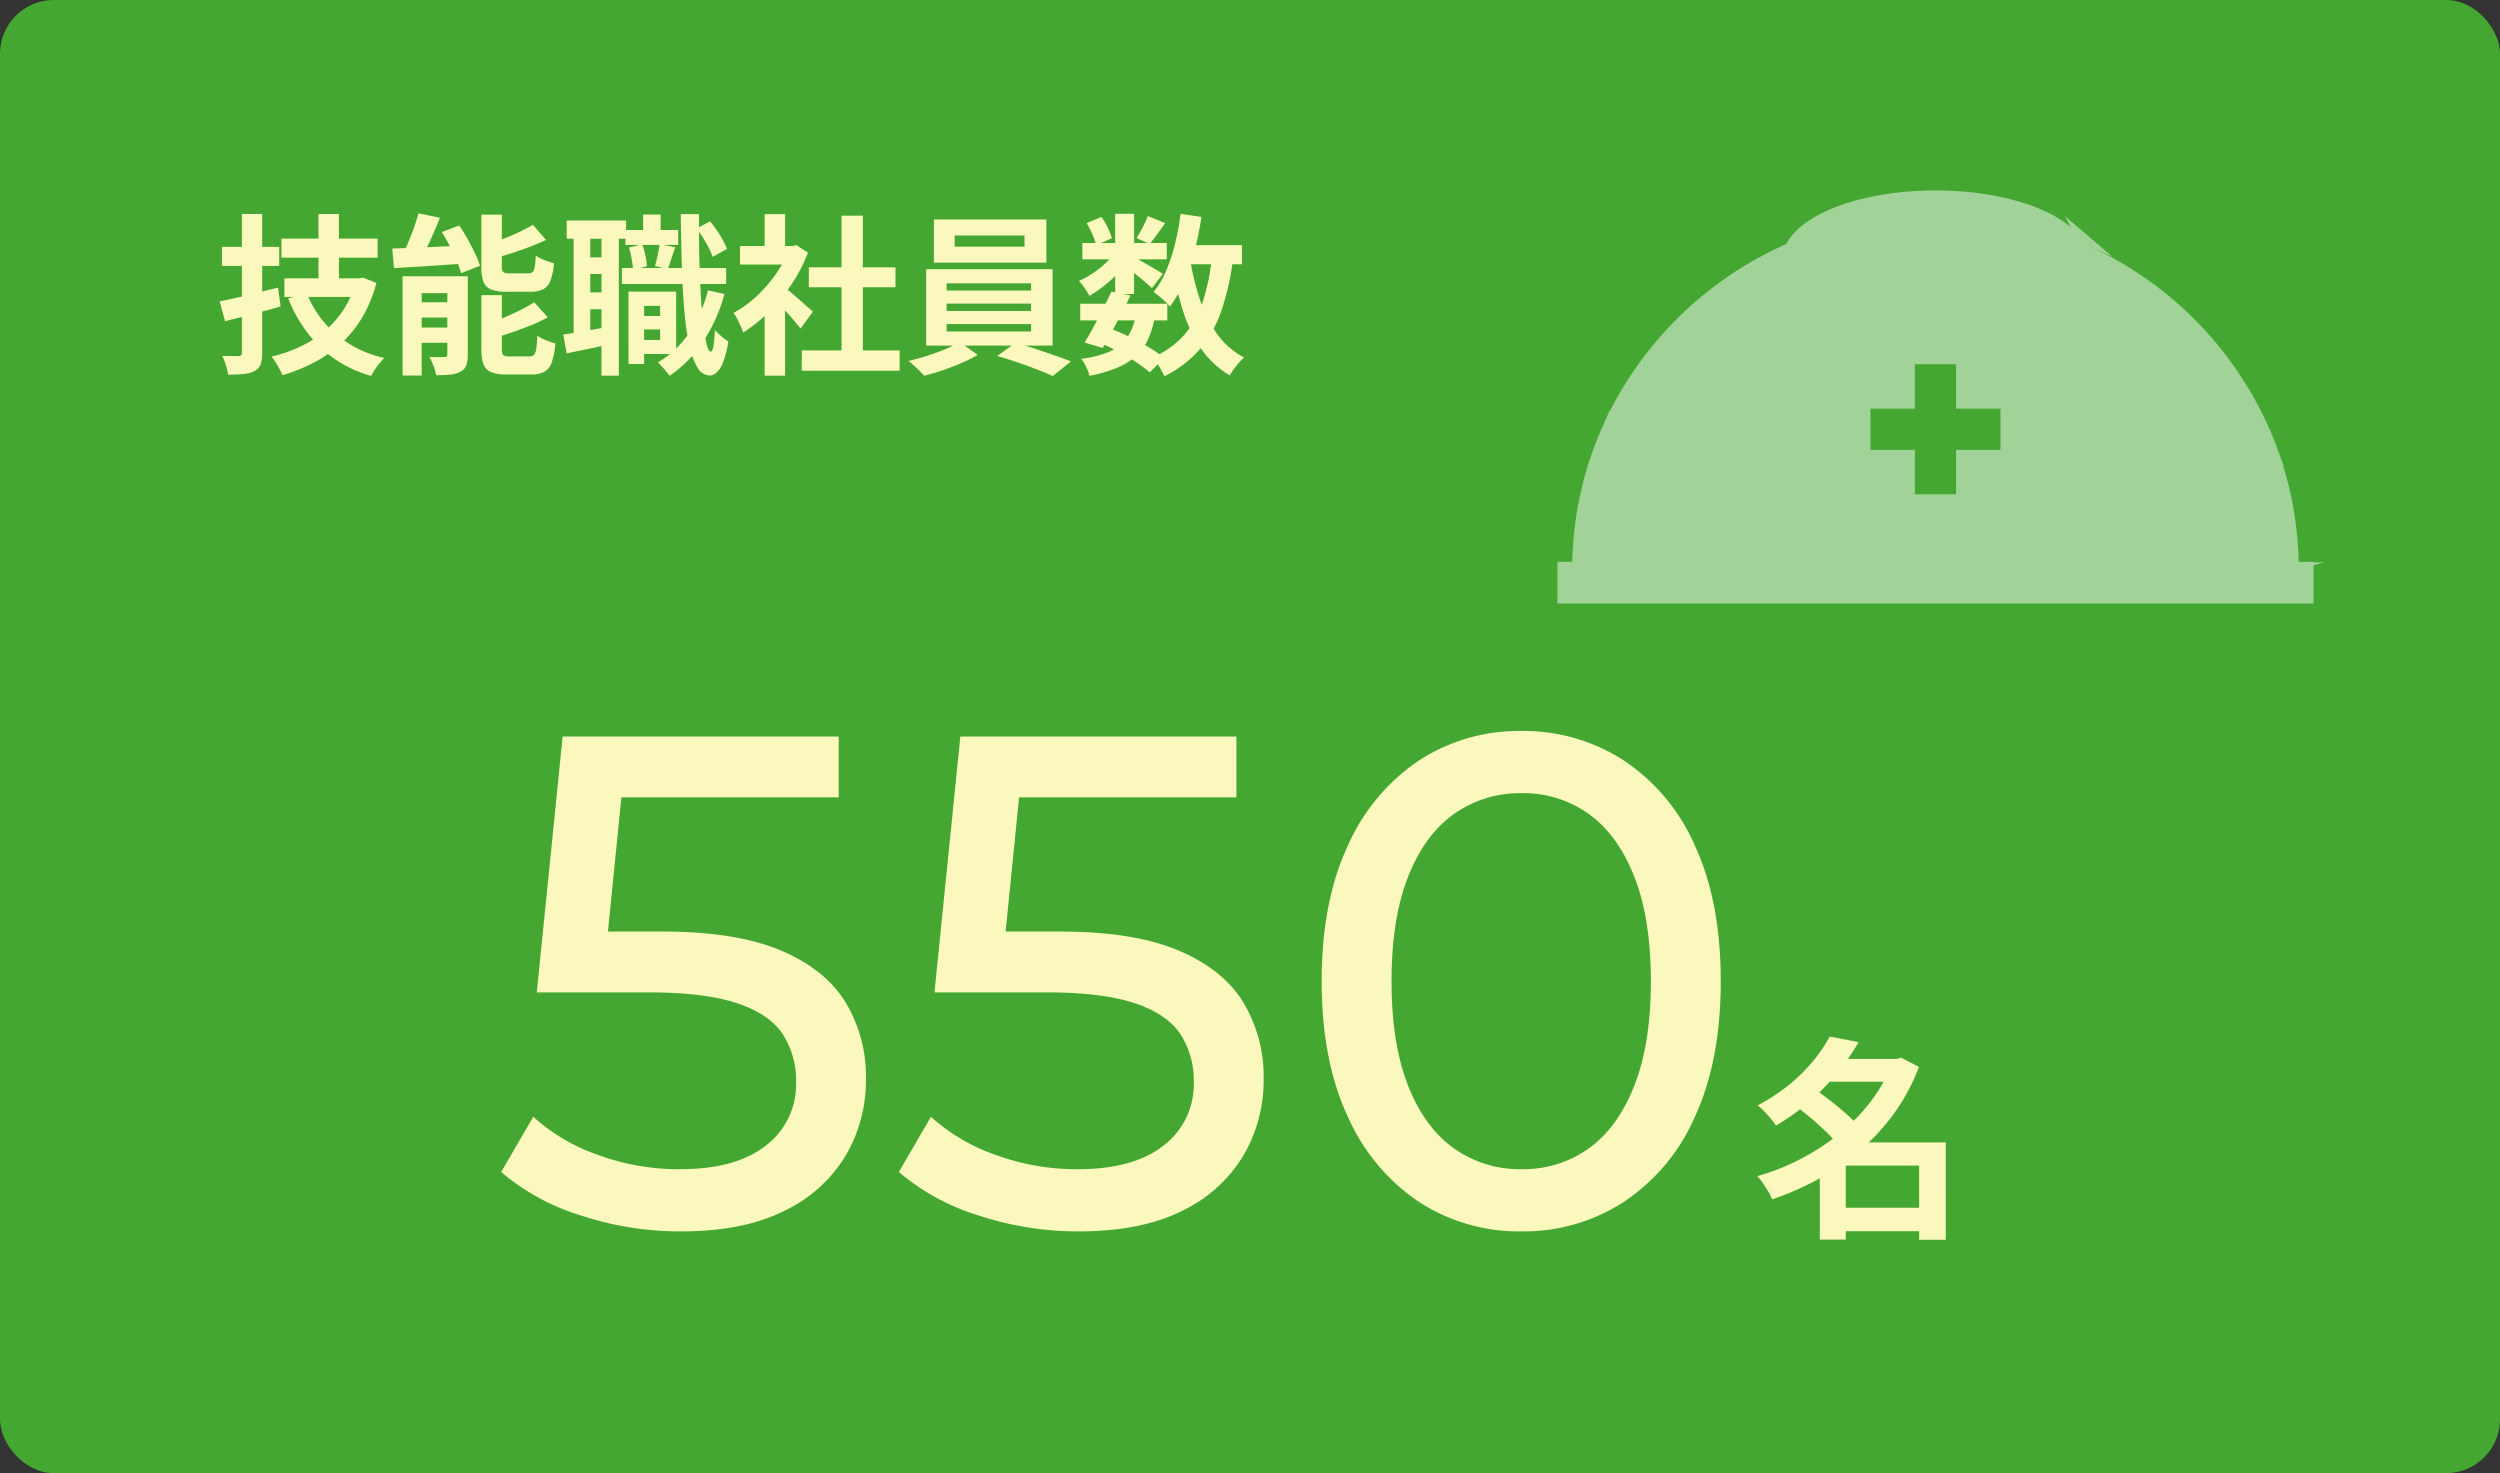 <svg xmlns="http://www.w3.org/2000/svg" width="465" height="274" viewBox="0 0 465 274">
  <rect x="0" y="0" width="465" height="274" fill="#333333" stroke="none"/>
  <g id="グループ_405500" data-name="グループ 405500" transform="translate(4581 6288)">
    <rect id="長方形_6013" data-name="長方形 6013" width="465" height="274" rx="10" transform="translate(-4581 -6288)" fill="#43a731"/>
    <g id="_レイヤー_1-2" transform="translate(-4291.312 -6252.582)" opacity="0.5">
      <path id="パス_22529" data-name="パス 22529" d="M746.621,60.273c-.186-.084-.371-.166-.559-.247-.062-.133-.128-.265-.2-.4Z" transform="translate(-648.582 -51.242)" stroke="#fff" stroke-miterlimit="10" stroke-width="1.71"/>
      <rect id="長方形_5468" data-name="長方形 5468" width="138.923" height="6.046" transform="translate(0.85 69.937)" fill="#fff" stroke="#fff" stroke-miterlimit="10" stroke-width="1.71"/>
      <path id="パス_22530" data-name="パス 22530" d="M154.99,69.937H21.38A65,65,0,0,1,22.2,60.2q.309-1.934.736-3.834a63.868,63.868,0,0,1,2.331-7.964q.707-1.947,1.54-3.836A66.426,66.426,0,0,1,60.459,10.8c.186-.087.374-.168.562-.25.986-2.141,3.241-4.077,6.4-5.652C72.5,2.367,79.921.77,88.185.77s15.685,1.6,20.763,4.13c2.964,1.478,5.129,3.272,6.2,5.256v0q.109.2.2.4c.188.082.374.163.559.247a66.424,66.424,0,0,1,33.65,33.769q.829,1.887,1.54,3.836a63.864,63.864,0,0,1,2.331,7.964q.425,1.9.736,3.834a65.019,65.019,0,0,1,.821,9.733Z" transform="translate(-17.873)" fill="#fff" stroke="#fff" stroke-miterlimit="10" stroke-width="1.53"/>
      <rect id="長方形_5469" data-name="長方形 5469" width="7.669" height="24.186" transform="translate(66.477 32.331)" fill="#43a731"/>
      <rect id="長方形_5470" data-name="長方形 5470" width="7.669" height="24.186" transform="translate(58.219 48.259) rotate(-90)" fill="#43a731"/>
      <path id="パス_22531" data-name="パス 22531" d="M74.824,339.17v3.836H51.43q.707-1.947,1.54-3.836Z" transform="translate(-44.033 -294.6)" fill="#fff"/>
      <path id="パス_22532" data-name="パス 22532" d="M864.742,339.17H842.89v3.836h23.391Z" transform="translate(-733.053 -294.6)" fill="#fff"/>
      <path id="パス_22533" data-name="パス 22533" d="M28.456,430.34H54.182v3.834H27.72Z" transform="translate(-23.392 -373.97)" fill="#fff"/>
      <path id="パス_22534" data-name="パス 22534" d="M869.35,434.174H842.89V430.34h25.723Q869.038,432.239,869.35,434.174Z" transform="translate(-733.053 -373.97)" fill="#fff"/>
    </g>
    <path id="パス_28855" data-name="パス 28855" d="M12.352-22.624H30.24v3.552H12.352Zm.544,7.392h13.7v3.456H12.9ZM19.232-27.2H23.04v13.856H19.232ZM17.056-12.48a19.425,19.425,0,0,0,5.376,7.6A21.02,21.02,0,0,0,31.488-.416q-.416.416-.9.992a11.93,11.93,0,0,0-.88,1.2q-.4.624-.688,1.136a22.283,22.283,0,0,1-9.488-5.344A26.474,26.474,0,0,1,13.6-11.488Zm9.12-2.752h.736l.64-.128,2.464.992a25.369,25.369,0,0,1-2.608,6.336,21.371,21.371,0,0,1-3.9,4.864A24,24,0,0,1,18.48.384a31.406,31.406,0,0,1-5.936,2.4A11.529,11.529,0,0,0,12,1.648q-.352-.656-.752-1.28A9.877,9.877,0,0,0,10.5-.672,26.5,26.5,0,0,0,15.92-2.56a20.7,20.7,0,0,0,4.592-2.976,18.169,18.169,0,0,0,3.5-4.048,17.308,17.308,0,0,0,2.16-5.04ZM.864-10.944q1.408-.288,3.2-.688t3.76-.9q1.968-.5,3.888-.976l.48,3.52q-2.624.736-5.36,1.456T1.856-7.264ZM1.28-21.088H11.936v3.552H1.28ZM4.992-27.2H8.768V-1.376a6.156,6.156,0,0,1-.3,2.16A2.354,2.354,0,0,1,7.328,2.016a5.6,5.6,0,0,1-1.984.544,27.772,27.772,0,0,1-2.912.128A10.323,10.323,0,0,0,2.016.944,13.64,13.64,0,0,0,1.344-.8q.96.032,1.84.032h1.2q.608,0,.608-.64Zm32.832-.128,4,.832q-.576,1.472-1.232,2.96T39.28-20.72q-.656,1.328-1.264,2.352l-3.36-.864a25.007,25.007,0,0,0,1.2-2.5q.592-1.408,1.12-2.88T37.824-27.328Zm-4.864,6.56,3.968-.144q2.24-.08,4.7-.208t4.96-.224l-.032,3.36-4.736.32q-2.368.16-4.544.288t-4,.256Zm1.92,5.152H45.024v3.136H38.432V2.848H34.88Zm8.32,0h3.808V-1.024a5.713,5.713,0,0,1-.288,2A2.169,2.169,0,0,1,45.6,2.144a4.716,4.716,0,0,1-1.92.544q-1.12.1-2.56.1a9.421,9.421,0,0,0-.5-1.744,11.609,11.609,0,0,0-.752-1.648q.864.032,1.7.032t1.12-.032A.62.62,0,0,0,43.1-.7a.556.556,0,0,0,.1-.384Zm-6.72,4.832h8.9v2.848h-8.9Zm0,4.7h8.9v2.848h-8.9ZM49.536-27.072h3.808v9.632a1.471,1.471,0,0,0,.256,1.056,1.936,1.936,0,0,0,1.152.224h3.52a1.139,1.139,0,0,0,.8-.24,1.772,1.772,0,0,0,.384-.96,17.736,17.736,0,0,0,.192-2.128,4.274,4.274,0,0,0,.992.592q.608.272,1.248.5t1.152.352a11.909,11.909,0,0,1-.656,3.232,2.971,2.971,0,0,1-1.36,1.616,5.249,5.249,0,0,1-2.4.464H54.24a7.751,7.751,0,0,1-2.912-.432,2.465,2.465,0,0,1-1.408-1.44,8.129,8.129,0,0,1-.384-2.8Zm9.6,1.888,2.432,2.816q-1.44.672-3.088,1.3T55.136-19.9q-1.7.544-3.3.96a7.91,7.91,0,0,0-.464-1.312q-.336-.768-.624-1.312,1.472-.48,3.008-1.072T56.688-23.9Q58.08-24.576,59.136-25.184ZM49.536-12.1h3.808v10.08q0,.864.272,1.088a2.1,2.1,0,0,0,1.2.224h3.616A1.173,1.173,0,0,0,59.3-.992a2.148,2.148,0,0,0,.432-1.12,20.285,20.285,0,0,0,.208-2.464,7.349,7.349,0,0,0,1.6.848,13.651,13.651,0,0,0,1.76.592,14.043,14.043,0,0,1-.656,3.5,3.185,3.185,0,0,1-1.376,1.776,5,5,0,0,1-2.448.512H54.24a7.642,7.642,0,0,1-2.88-.432A2.522,2.522,0,0,1,49.936.784a7.716,7.716,0,0,1-.4-2.768Zm9.824,1.312,2.528,2.816A27.371,27.371,0,0,1,58.72-6.48q-1.728.688-3.488,1.3T51.776-4.1a8.847,8.847,0,0,0-.464-1.344,11.363,11.363,0,0,0-.656-1.344q1.568-.512,3.168-1.184t3.04-1.392A23.347,23.347,0,0,0,59.36-10.784ZM42.176-23.84l3.232-1.216q.8,1.152,1.552,2.5t1.376,2.64a16.614,16.614,0,0,1,.944,2.352l-3.52,1.376a15.878,15.878,0,0,0-.816-2.336q-.56-1.312-1.28-2.7T42.176-23.84ZM78.336-8.224H84.1v2.5h-5.76Zm-2.016-16h9.824v2.784H76.32Zm-.64,7.072H95.072v2.976H75.68Zm3.456,4.384H85.76V-1.152H79.136V-3.776h3.648v-6.336H79.136Zm-2.24,0h2.912V.7H76.9ZM79.616-27.1H82.88v4.768H79.616ZM91.68-12.992l3.072.672a30.527,30.527,0,0,1-4,8.912,23.21,23.21,0,0,1-6.208,6.32,9.694,9.694,0,0,0-.592-.768q-.4-.48-.832-.96a10.537,10.537,0,0,0-.752-.768,18.192,18.192,0,0,0,5.808-5.5A25.105,25.105,0,0,0,91.68-12.992ZM76.992-20.96l2.464-.608a15.246,15.246,0,0,1,.592,2.1,11.978,11.978,0,0,1,.272,2l-2.592.64a14.961,14.961,0,0,0-.24-2A19.059,19.059,0,0,0,76.992-20.96Zm12.576-3.552,2.5-1.312a19.2,19.2,0,0,1,1.856,2.576A17.7,17.7,0,0,1,95.232-20.7l-2.688,1.472a14.171,14.171,0,0,0-1.216-2.592A25.53,25.53,0,0,0,89.568-24.512Zm-6.88,2.944,2.912.544q-.384,1.12-.736,2.192t-.64,1.872l-2.4-.544q.256-.864.5-2.016T82.688-21.568Zm-17.28-4.416h11.04v3.392H65.408Zm2.784,6.848h5.6v3.1h-5.6Zm0,6.528h5.6v3.136h-5.6Zm-1.5-11.552h3.1v20.1h-3.1Zm5.184,0H75.1V2.88H71.872Zm-7.1,19.392q1.728-.256,4.08-.672T73.664-6.3l.256,3.232q-2.208.48-4.416.944t-4.1.848Zm21.856-22.4h3.392q-.032,4.064.048,7.84t.272,6.992q.192,3.216.464,5.616a28.666,28.666,0,0,0,.624,3.76q.352,1.36.768,1.36.32,0,.5-1.056a27.653,27.653,0,0,0,.272-2.976,8.476,8.476,0,0,0,.768.8,10.59,10.59,0,0,0,.96.8q.48.352.768.544A17.55,17.55,0,0,1,94.448.48a4.742,4.742,0,0,1-1.232,1.872,1.99,1.99,0,0,1-1.184.5,2.774,2.774,0,0,1-2.272-1.44,12.41,12.41,0,0,1-1.52-4.032,49.613,49.613,0,0,1-.928-6.32q-.336-3.7-.48-8.3T86.624-27.168Zm22.5,25.344h18.208V1.952H109.12Zm1.312-15.456H126.56v3.712H110.432Zm6.08-9.6h3.968V0h-3.968Zm-18.88,5.632H108.1v3.456H97.632Zm4.576,10.912,3.808-4.544V2.88h-3.808Zm0-16.832h3.808v7.52h-3.808ZM105.6-13.792a13.4,13.4,0,0,1,1.232.944q.784.656,1.68,1.44t1.632,1.44q.736.656,1.056.944l-2.3,3.136q-.48-.608-1.168-1.424t-1.456-1.68q-.768-.864-1.5-1.632T103.52-11.9Zm1.12-7.456h.736l.672-.16L110.272-20a28.622,28.622,0,0,1-3.1,5.968,33.69,33.69,0,0,1-4.224,5.1,27.658,27.658,0,0,1-4.7,3.776,10.218,10.218,0,0,0-.5-1.232q-.336-.72-.672-1.376a5.708,5.708,0,0,0-.656-1.04,19.428,19.428,0,0,0,4.224-3.024,26.677,26.677,0,0,0,3.616-4.128,19.624,19.624,0,0,0,2.464-4.624ZM137.568-23.2v2.08H150.56V-23.2ZM133.7-26.176h20.928v8.032H133.7Zm2.368,15.648v1.376h15.712v-1.376Zm0,3.808v1.376h15.712V-6.72Zm0-7.584v1.344h15.712V-14.3Zm-3.808-2.624h23.52V-2.72h-23.52Zm6.208,13.536,3.392,2.4a25.137,25.137,0,0,1-2.992,1.5q-1.712.736-3.52,1.36A35.515,35.515,0,0,1,131.9,2.88q-.544-.608-1.392-1.408T128.992.128q1.7-.384,3.488-.96t3.392-1.248A17.026,17.026,0,0,0,138.464-3.392ZM145.472-.8l3.392-2.4q1.7.416,3.584,1.04t3.664,1.248q1.776.624,3.088,1.136l-3.392,2.72q-1.248-.576-3.024-1.264T149.1.352Q147.2-.288,145.472-.8Zm15.456-9.7H177.12v3.1H160.928Zm.384-11.3h15.712v3.04H161.312Zm5.408,9.024,3.552.736q-.8,1.664-1.712,3.424T166.752-5.2q-.9,1.648-1.664,2.928L161.728-3.3q.768-1.216,1.648-2.848t1.76-3.376Q166.016-11.264,166.72-12.768Zm4.512,4.416,3.552.32A16.5,16.5,0,0,1,173.456-3.7,9.55,9.55,0,0,1,171.12-.624a12.592,12.592,0,0,1-3.536,2.112,27.549,27.549,0,0,1-4.96,1.424,6.811,6.811,0,0,0-.608-1.7,7.642,7.642,0,0,0-.928-1.472,19.755,19.755,0,0,0,5.232-1.312A7.688,7.688,0,0,0,169.568-4.1,10.341,10.341,0,0,0,171.232-8.352ZM173.5-26.816l3.232,1.312q-.768,1.056-1.52,2.1t-1.36,1.776l-2.464-1.088q.544-.832,1.152-2A19.926,19.926,0,0,0,173.5-26.816Zm-6.08-.416h3.52V-12.32h-3.52ZM162.112-25.5l2.752-1.152a13.94,13.94,0,0,1,1.184,2.016,11.368,11.368,0,0,1,.768,1.952l-2.944,1.28a9.443,9.443,0,0,0-.672-1.984A19.486,19.486,0,0,0,162.112-25.5Zm5.408,5.216,2.464,1.5a14.449,14.449,0,0,1-2,2.56,26.451,26.451,0,0,1-2.624,2.384,21.967,21.967,0,0,1-2.736,1.872,16.053,16.053,0,0,0-.88-1.44,9.081,9.081,0,0,0-1.072-1.344,15.689,15.689,0,0,0,2.592-1.424,18.9,18.9,0,0,0,2.448-1.952A10.855,10.855,0,0,0,167.52-20.288Zm3.1.928q.448.224,1.232.672t1.7.976q.912.528,1.664.976t1.072.672l-2.016,2.656q-.448-.416-1.152-1.024t-1.5-1.248q-.8-.64-1.536-1.216t-1.28-.928Zm8.608-2.048h11.776v3.552H179.232Zm.352-5.824,3.9.576q-.512,3.3-1.312,6.384a38.317,38.317,0,0,1-1.936,5.7,22.319,22.319,0,0,1-2.64,4.592,7.363,7.363,0,0,0-.832-.9q-.544-.512-1.152-1.008t-1.024-.816a16.636,16.636,0,0,0,2.32-3.952,33,33,0,0,0,1.648-4.992A46.546,46.546,0,0,0,179.584-27.232Zm5.824,8,3.936.384a47.7,47.7,0,0,1-2.16,9.632,22.29,22.29,0,0,1-4.016,7.168,20.616,20.616,0,0,1-6.592,5.024A11.473,11.473,0,0,0,176,1.856q-.384-.672-.832-1.328a7.343,7.343,0,0,0-.832-1.04,16.611,16.611,0,0,0,5.9-4.16,17.767,17.767,0,0,0,3.472-6.192A38.754,38.754,0,0,0,185.408-19.232Zm-4,.672a47.494,47.494,0,0,0,1.888,7.584,22.931,22.931,0,0,0,3.2,6.24,14.325,14.325,0,0,0,4.9,4.224,8.721,8.721,0,0,0-.928.944q-.512.592-.976,1.232a12.166,12.166,0,0,0-.752,1.152,16.822,16.822,0,0,1-5.328-4.96A26.548,26.548,0,0,1,180.032-9.2a63.63,63.63,0,0,1-2.08-8.784Zm-16.864,15.3,2.048-2.592a39.677,39.677,0,0,1,3.76,1.632q1.872.928,3.488,1.9a22.944,22.944,0,0,1,2.7,1.872l-2.688,2.72a20.993,20.993,0,0,0-2.5-1.888q-1.5-.992-3.264-1.936T164.544-3.264Z" transform="translate(-4541 -6221)" fill="#faf8bc"/>
    <path id="パス_28879" data-name="パス 28879" d="M35.62,1.04A58.994,58.994,0,0,1,16.965-1.95,41.688,41.688,0,0,1,2.21-10.01L8.19-20.28a34.831,34.831,0,0,0,11.83,7.02,43.693,43.693,0,0,0,15.47,2.73q10.4,0,15.99-4.42a14.309,14.309,0,0,0,5.59-11.83,15.763,15.763,0,0,0-2.47-8.84q-2.47-3.77-8.515-5.785T29.51-43.42H8.84L13.65-91H65v11.31H18.46l6.76-6.37L21.45-48.49l-6.76-6.24H32.24q13.65,0,21.97,3.51T66.3-41.535A26.767,26.767,0,0,1,70.07-27.3,27.643,27.643,0,0,1,66.3-13.065,26.627,26.627,0,0,1,54.925-2.8Q47.32,1.04,35.62,1.04Zm73.97,0A58.994,58.994,0,0,1,90.935-1.95,41.688,41.688,0,0,1,76.18-10.01l5.98-10.27a34.831,34.831,0,0,0,11.83,7.02,43.693,43.693,0,0,0,15.47,2.73q10.4,0,15.99-4.42a14.309,14.309,0,0,0,5.59-11.83,15.763,15.763,0,0,0-2.47-8.84q-2.47-3.77-8.515-5.785T103.48-43.42H82.81L87.62-91h51.35v11.31H92.43l6.76-6.37L95.42-48.49l-6.76-6.24h17.55q13.65,0,21.97,3.51t12.09,9.685A26.767,26.767,0,0,1,144.04-27.3a27.643,27.643,0,0,1-3.77,14.235A26.627,26.627,0,0,1,128.9-2.8Q121.29,1.04,109.59,1.04Zm82.42,0a34.128,34.128,0,0,1-19.045-5.46,37.14,37.14,0,0,1-13.26-15.86q-4.875-10.4-4.875-25.22t4.875-25.22a37.14,37.14,0,0,1,13.26-15.86,34.128,34.128,0,0,1,19.045-5.46,34.22,34.22,0,0,1,18.98,5.46,36.548,36.548,0,0,1,13.26,15.86q4.81,10.4,4.81,25.22t-4.81,25.22A36.548,36.548,0,0,1,210.99-4.42,34.22,34.22,0,0,1,192.01,1.04Zm0-11.57a20.85,20.85,0,0,0,12.545-3.9q5.395-3.9,8.45-11.7T216.06-45.5q0-11.57-3.055-19.37t-8.45-11.7a20.851,20.851,0,0,0-12.545-3.9,21.139,21.139,0,0,0-12.61,3.9q-5.46,3.9-8.515,11.7T167.83-45.5q0,11.57,3.055,19.37t8.515,11.7A21.139,21.139,0,0,0,192.01-10.53Z" transform="translate(-4490 -6060)" fill="#faf8bc"/>
    <path id="パス_28880" data-name="パス 28880" d="M15.28-2.36H33.16V2H15.28ZM13.24-30.04h14.2v4.24H13.24Zm1.08-4.16,5.4,1.04a46.4,46.4,0,0,1-3.94,5.66,44.2,44.2,0,0,1-5.04,5.24,41.009,41.009,0,0,1-6.42,4.62,9.74,9.74,0,0,0-.96-1.3q-.6-.7-1.24-1.38A8.4,8.4,0,0,0,.92-21.4a35.3,35.3,0,0,0,5.9-3.88,31.816,31.816,0,0,0,4.46-4.42A27.288,27.288,0,0,0,14.32-34.2Zm11.6,4.16h.88l.8-.24,3.32,1.72a36.537,36.537,0,0,1-4.54,8.54,39.813,39.813,0,0,1-6.36,6.94,44.985,44.985,0,0,1-7.74,5.36,54.128,54.128,0,0,1-8.64,3.8A11.219,11.219,0,0,0,2.88-5.4q-.48-.8-1-1.56A8.977,8.977,0,0,0,.84-8.24,42.034,42.034,0,0,0,8.9-11.42a42.068,42.068,0,0,0,7.24-4.74A35.69,35.69,0,0,0,22-22.18a27.263,27.263,0,0,0,3.92-7.06ZM8-21.28l3.6-3.08q1.4.96,2.94,2.16t2.92,2.42a20.045,20.045,0,0,1,2.26,2.3l-3.88,3.44a19.806,19.806,0,0,0-2.08-2.34q-1.32-1.3-2.84-2.58T8-21.28Zm22.96,6.76h4.96V3.6H30.96Zm-13.64,0H33.36v4.32H17.32V3.56H12.48V-11l3.68-3.52Z" transform="translate(-4255 -6061)" fill="#faf8bc"/>
  </g>
</svg>
